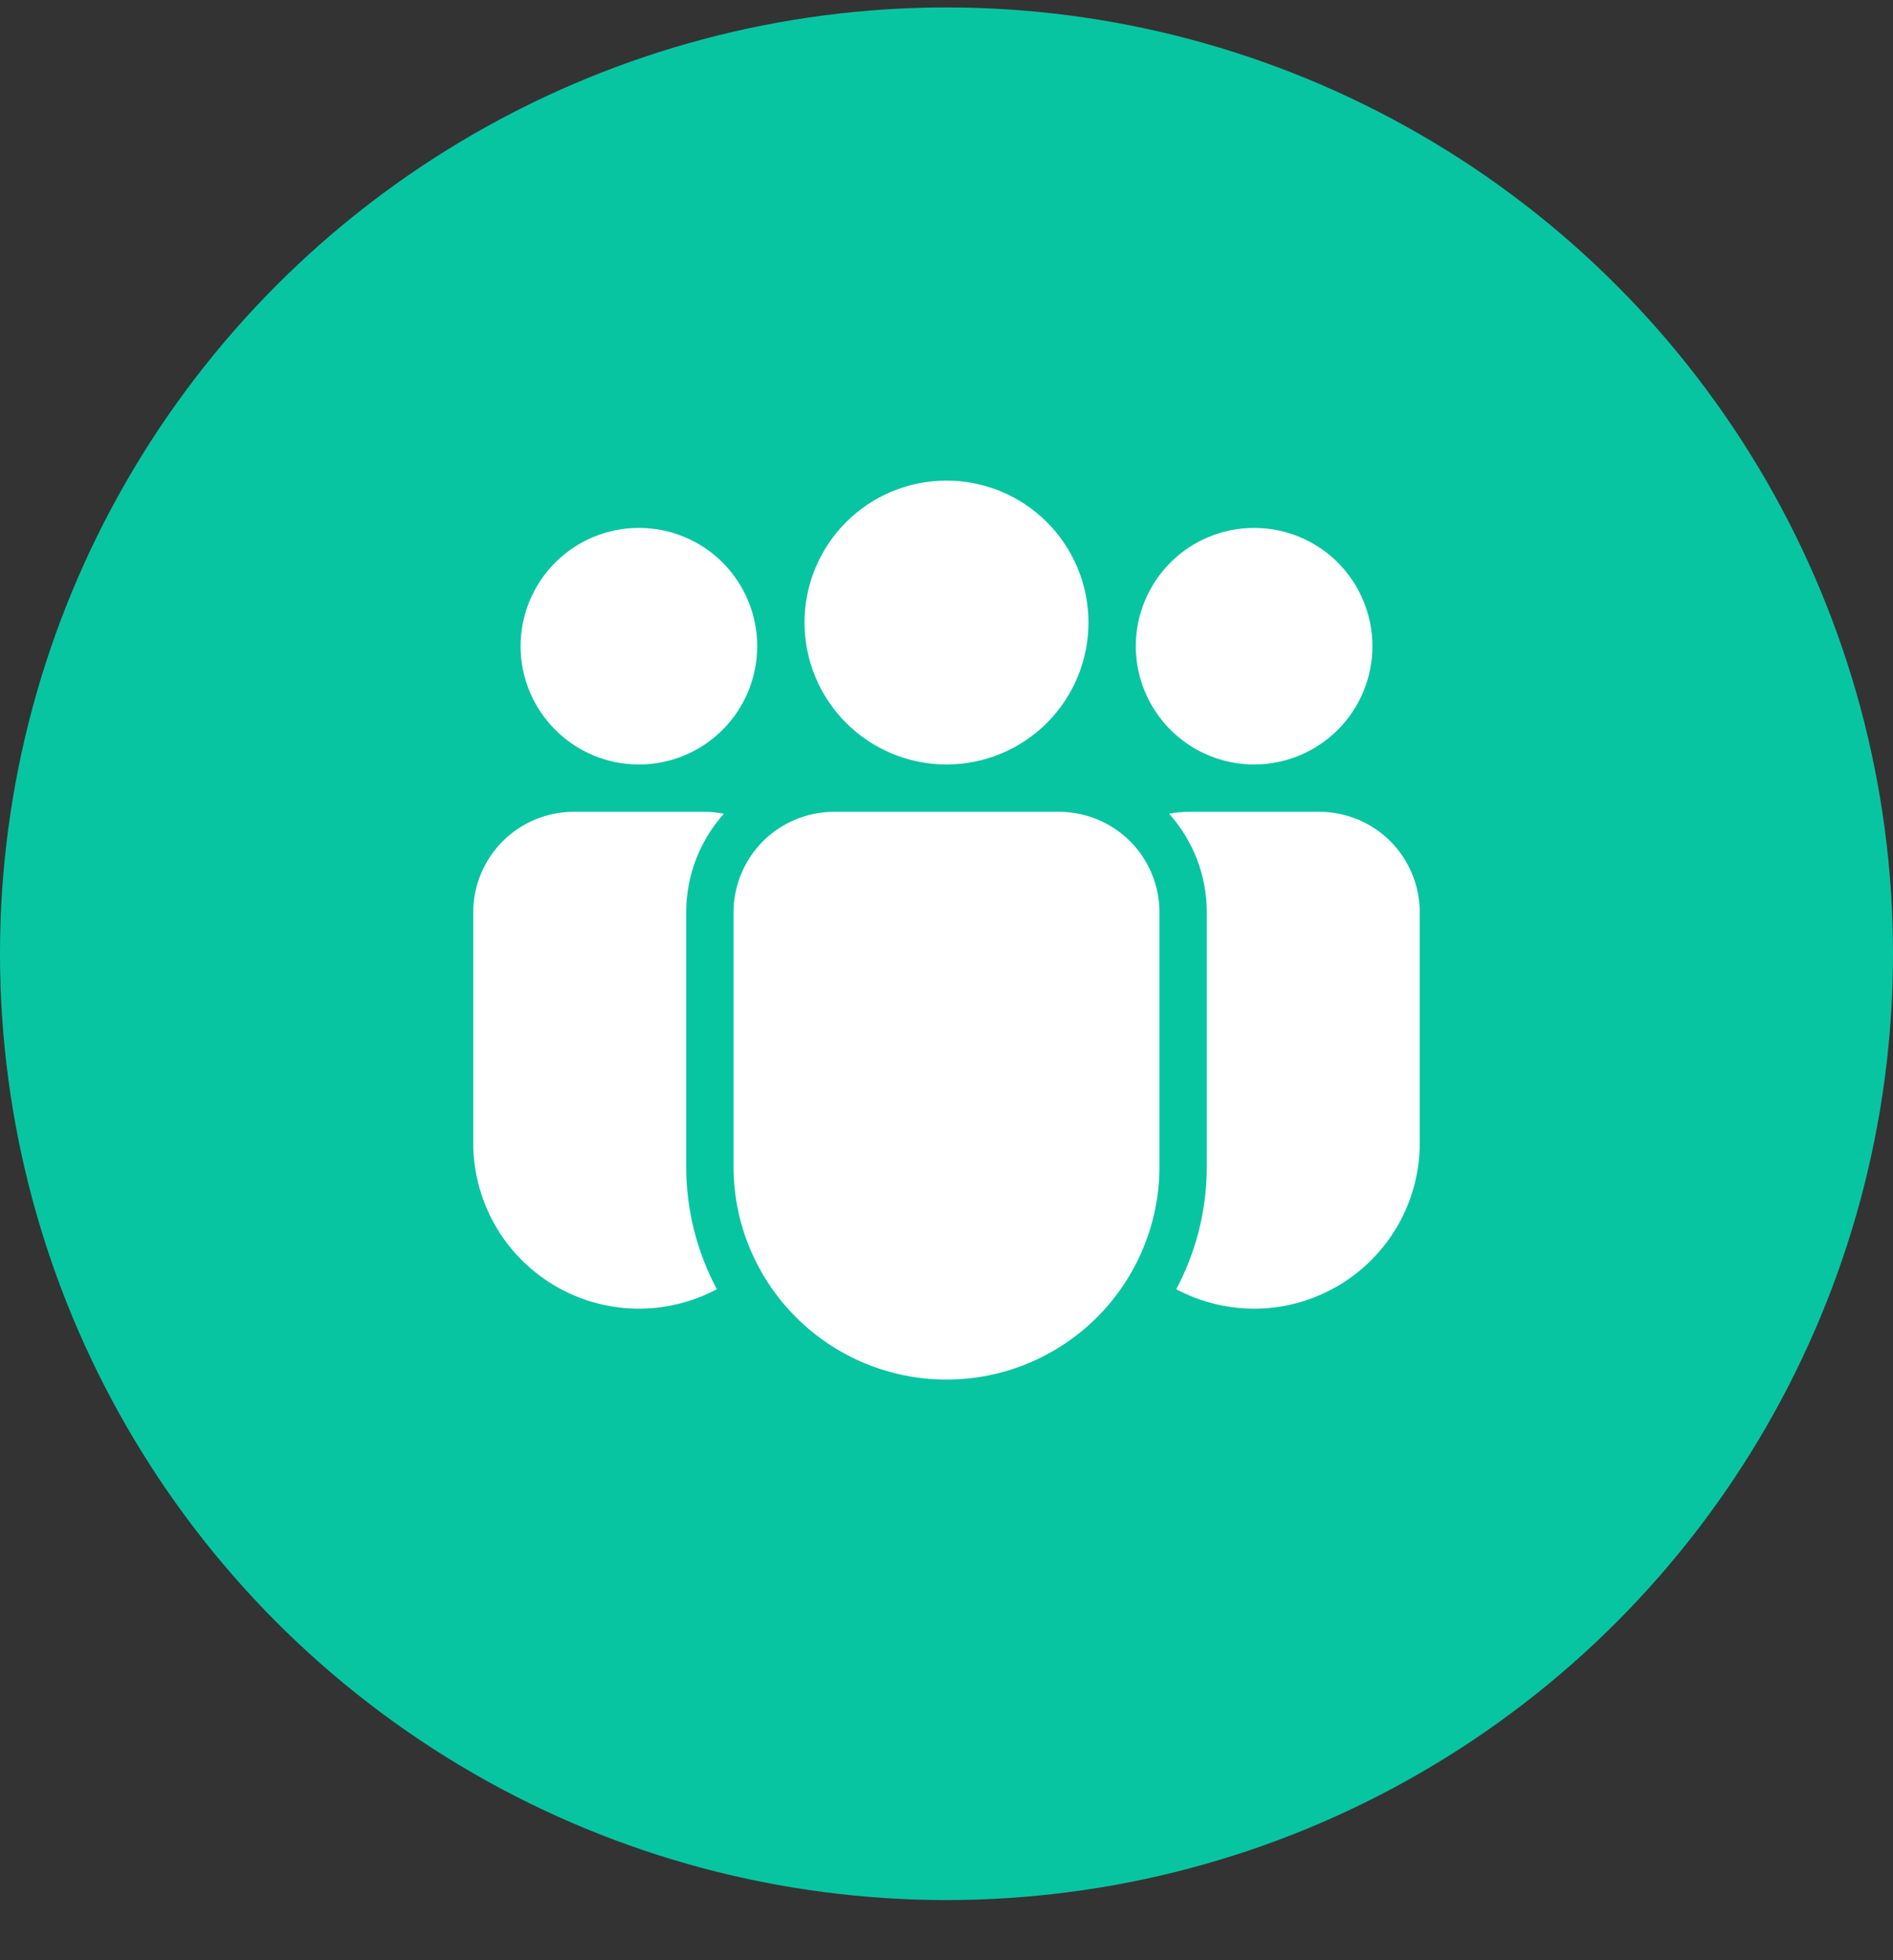 <svg width="28" height="29" viewBox="0 0 28 29" fill="none" xmlns="http://www.w3.org/2000/svg">
<rect x="0" y="0" width="28" height="29" fill="#333333" stroke="none"/>
<circle cx="14" cy="14.11" r="14" fill="#08C5A2"/>
<path d="M11.9 9.21C11.9 8.653 12.121 8.119 12.515 7.725C12.909 7.331 13.443 7.11 14 7.11C14.557 7.11 15.091 7.331 15.485 7.725C15.879 8.119 16.1 8.653 16.1 9.21C16.1 9.767 15.879 10.301 15.485 10.695C15.091 11.089 14.557 11.31 14 11.31C13.443 11.31 12.909 11.089 12.515 10.695C12.121 10.301 11.9 9.767 11.9 9.21ZM18.55 7.81C18.086 7.81 17.641 7.994 17.313 8.322C16.985 8.651 16.8 9.096 16.8 9.56C16.8 10.024 16.985 10.469 17.313 10.797C17.641 11.126 18.086 11.31 18.55 11.31C19.014 11.31 19.459 11.126 19.788 10.797C20.116 10.469 20.3 10.024 20.3 9.56C20.3 9.096 20.116 8.651 19.788 8.322C19.459 7.994 19.014 7.81 18.55 7.81ZM9.45 7.81C8.986 7.81 8.541 7.994 8.213 8.322C7.885 8.651 7.7 9.096 7.7 9.56C7.7 10.024 7.885 10.469 8.213 10.797C8.541 11.126 8.986 11.31 9.45 11.31C9.914 11.31 10.36 11.126 10.688 10.797C11.016 10.469 11.2 10.024 11.2 9.56C11.2 9.096 11.016 8.651 10.688 8.322C10.36 7.994 9.914 7.81 9.45 7.81ZM12.338 12.01C11.943 12.01 11.565 12.167 11.286 12.445C11.007 12.725 10.85 13.103 10.85 13.497V17.26C10.85 18.095 11.182 18.896 11.773 19.487C12.364 20.078 13.165 20.41 14 20.41C14.836 20.41 15.637 20.078 16.228 19.487C16.818 18.896 17.15 18.095 17.15 17.26V13.497C17.15 13.103 16.994 12.725 16.715 12.445C16.436 12.167 16.057 12.01 15.663 12.01H12.338ZM10.15 13.497C10.15 12.937 10.361 12.426 10.707 12.039C10.61 12.02 10.512 12.01 10.413 12.01H8.488C8.093 12.01 7.715 12.167 7.436 12.445C7.157 12.725 7 13.103 7 13.497V16.91C7 17.333 7.11 17.749 7.318 18.117C7.526 18.485 7.826 18.793 8.189 19.011C8.552 19.229 8.965 19.349 9.388 19.36C9.811 19.37 10.229 19.272 10.603 19.073C10.305 18.515 10.149 17.892 10.15 17.26V13.497ZM17.85 17.26C17.85 17.915 17.686 18.532 17.398 19.073C17.771 19.272 18.19 19.37 18.613 19.36C19.035 19.349 19.448 19.229 19.811 19.011C20.174 18.793 20.474 18.485 20.683 18.117C20.891 17.749 21 17.333 21 16.91V13.497C21 13.103 20.843 12.725 20.565 12.445C20.286 12.167 19.907 12.01 19.513 12.01H17.588C17.487 12.01 17.388 12.02 17.293 12.039C17.652 12.44 17.851 12.959 17.85 13.497V17.26Z" fill="white"/>
</svg>
